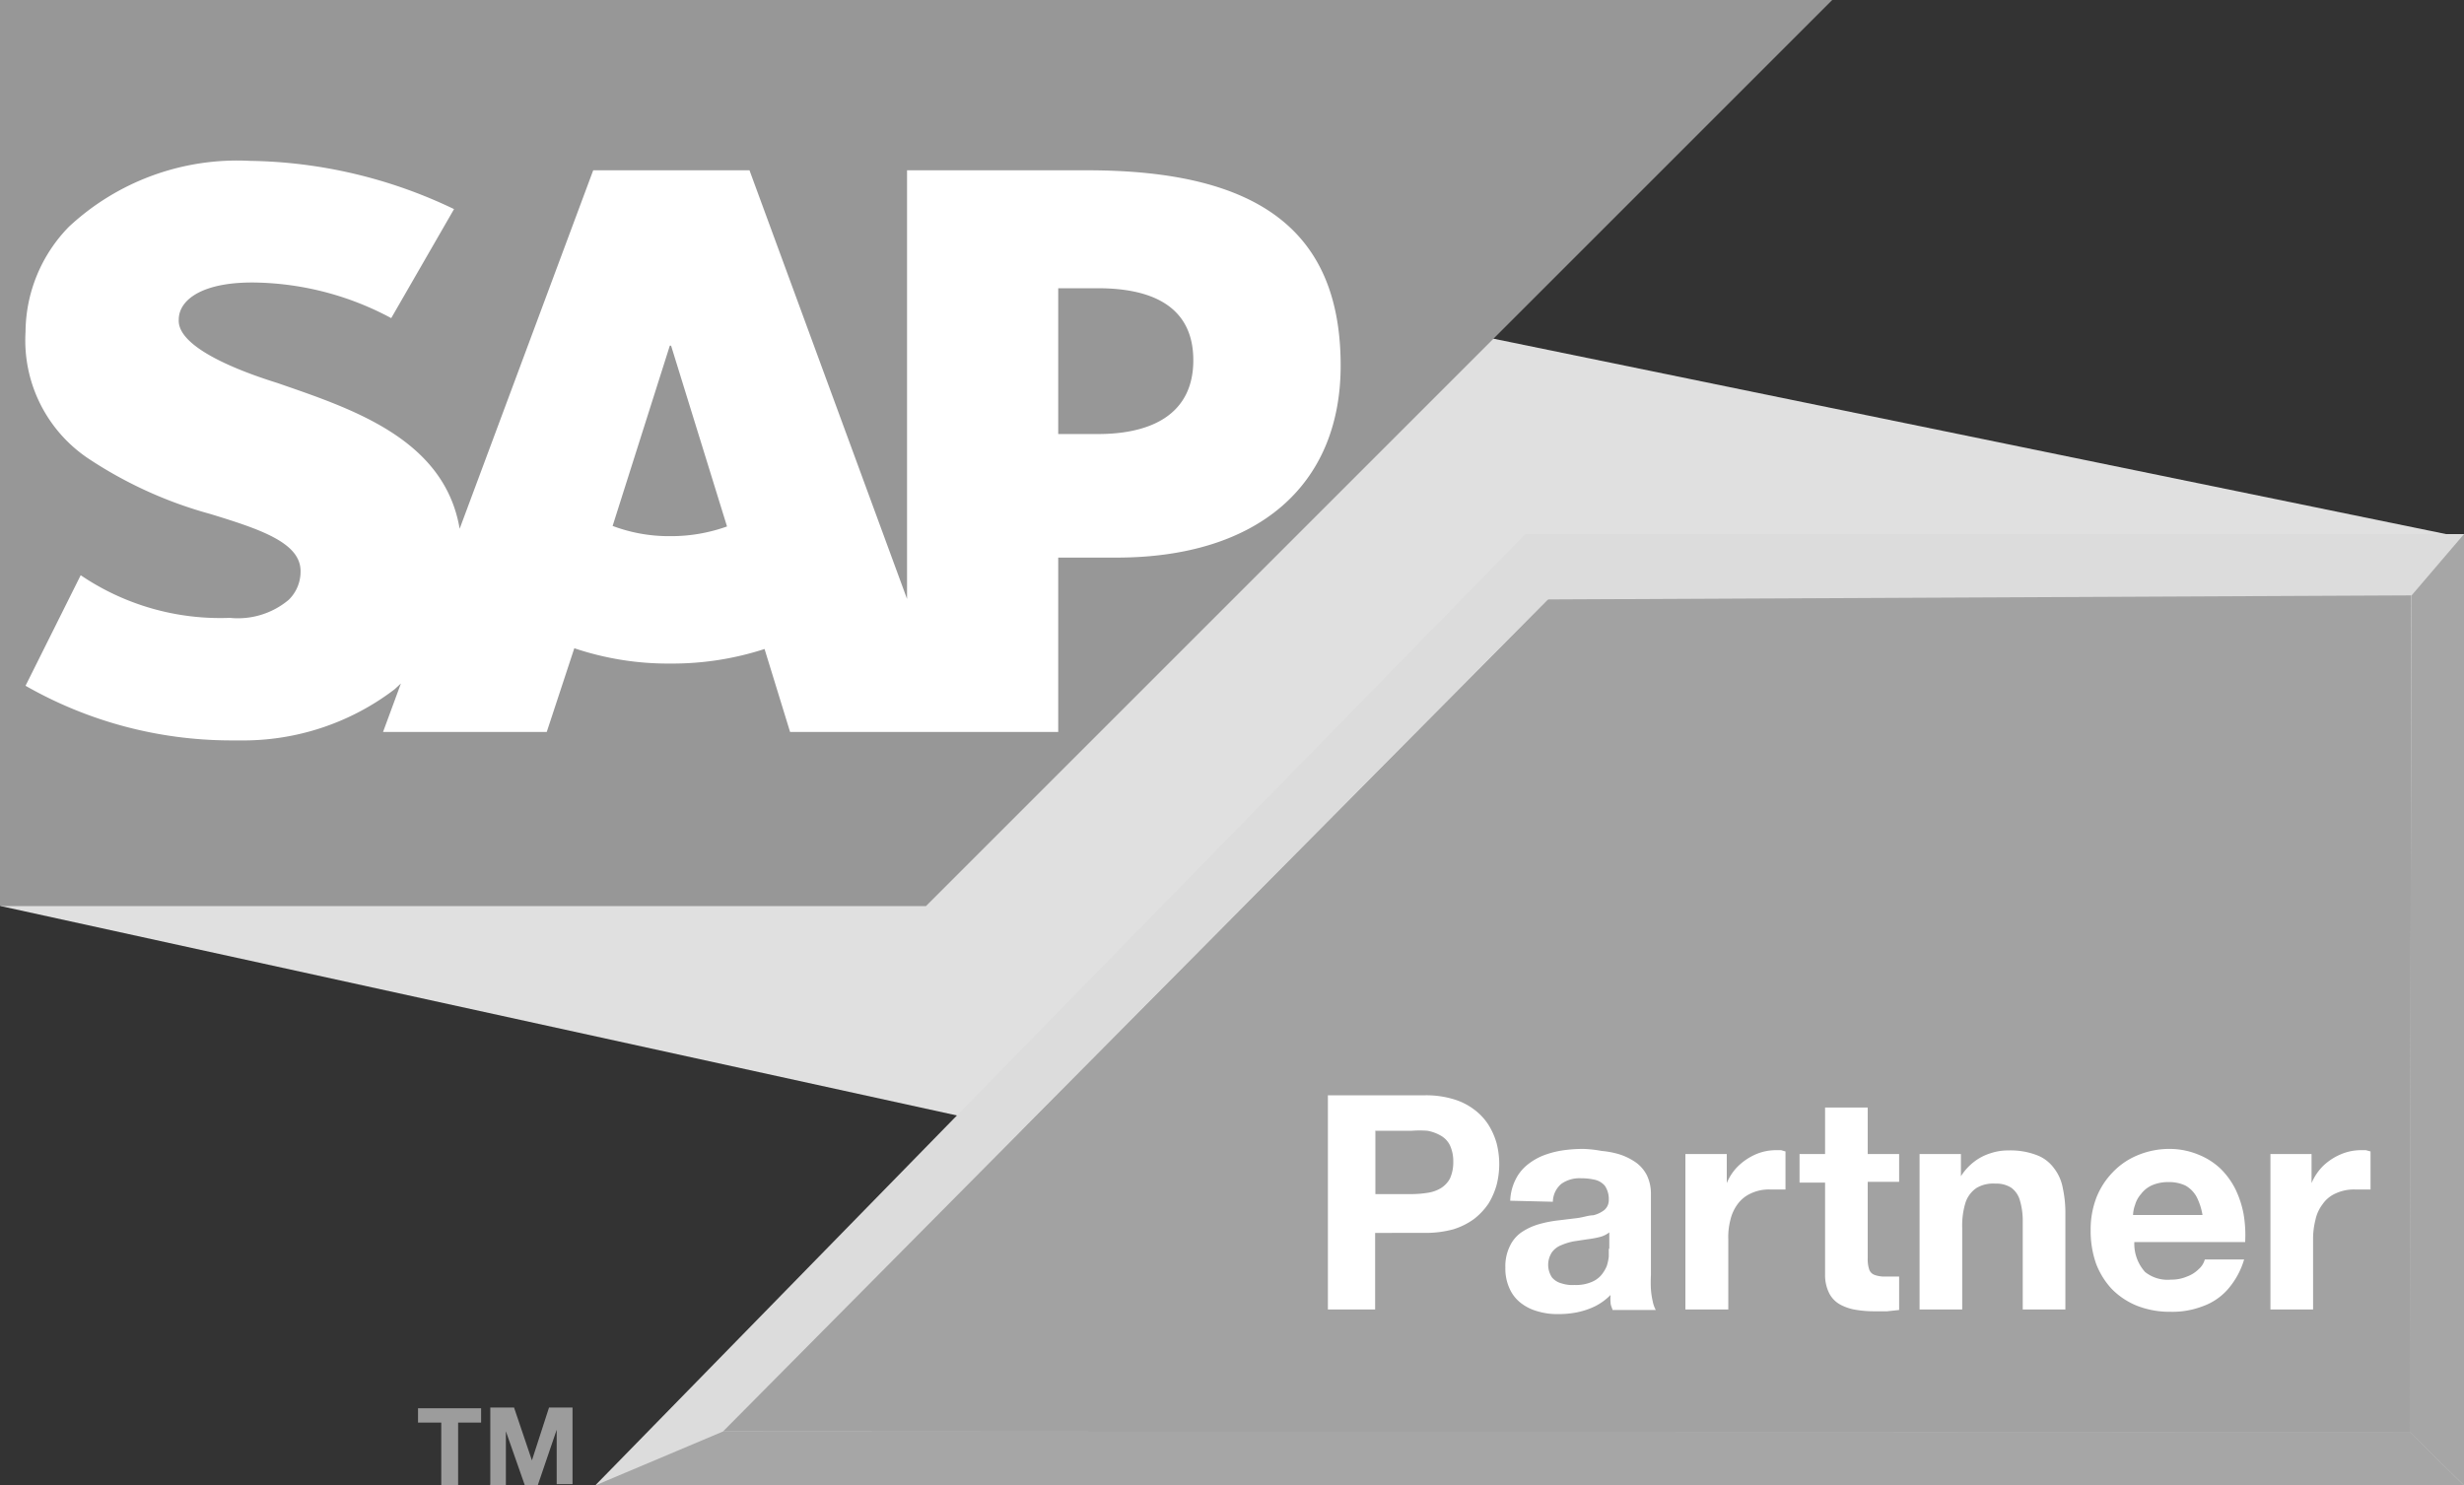 <svg xmlns="http://www.w3.org/2000/svg" viewBox="0 0 96.49 58.18"><rect x="0" y="0" width="96.49" height="58.18" fill="#333333" stroke="none"/><defs><style>.cls-1{fill:#e0e0e0;}.cls-1,.cls-2,.cls-3,.cls-4,.cls-5,.cls-6{fill-rule:evenodd;}.cls-2{fill:#dcdcdc;}.cls-3{fill:#a2a2a2;}.cls-4{fill:#a6a6a6;}.cls-5{fill:#979797;}.cls-6,.cls-7{fill:#fff;}.cls-8{fill:#9c9c9c;}</style></defs><g id="Layer_2" data-name="Layer 2"><g id="Page_1" data-name="Page 1"><polygon class="cls-1" points="96.28 21.02 42.03 9.89 0.03 35.49 95.05 56.3 96.28 21.02 96.28 21.02"/><polygon class="cls-2" points="96.49 20.92 59.73 20.92 23.31 58.18 96.49 58.18 96.49 20.92 96.49 20.92"/><polygon class="cls-3" points="94.42 23.32 60.63 23.48 28.31 56.07 94.38 56.11 94.42 23.32 94.42 23.32"/><polygon class="cls-4" points="94.37 56.09 28.31 56.07 23.31 58.18 96.49 58.18 94.37 56.09 94.37 56.09"/><polygon class="cls-5" points="0 35.49 36.26 35.49 71.75 0 0 0 0 35.49 0 35.49"/><path class="cls-6" d="M43,17H41.44V11.29H43c2.08,0,3.73.69,3.73,2.82S45.07,17,43,17ZM26.26,21a6.28,6.28,0,0,1-2.27-.4l2.24-7.06h.05l2.19,7.08a6.48,6.48,0,0,1-2.21.38ZM42.58,6.67H35.52V23.46L29.35,6.67H23.23L18,20.71C17.4,17.17,13.74,16,10.86,15,9,14.42,6.94,13.52,7,12.52,7,11.71,8,11,10.15,11.07a11.64,11.64,0,0,1,5.17,1.39l2.46-4.27a19.06,19.06,0,0,0-8-1.89h0A9.67,9.67,0,0,0,2.7,8.88,5.94,5.94,0,0,0,1,13a5.57,5.57,0,0,0,2.43,4.94,16.5,16.5,0,0,0,4.8,2.19c2,.61,3.56,1.14,3.54,2.26a1.54,1.54,0,0,1-.46,1.1A3.09,3.09,0,0,1,9,24.2a9.73,9.73,0,0,1-5.84-1.67L1,26.86A16.24,16.24,0,0,0,9,29h.37a9.77,9.77,0,0,0,6.08-2l.25-.23-.7,1.9h6.41l1.08-3.28a11.51,11.51,0,0,0,3.77.6,11.68,11.68,0,0,0,3.68-.57l1,3.25H41.44V21.84h2.28c5.51,0,8.78-2.81,8.78-7.52,0-5.24-3.17-7.65-9.92-7.65Z"/><polygon class="cls-4" points="96.49 20.92 94.43 23.33 94.36 56.09 96.49 58.18 96.49 20.92 96.49 20.92"/><polygon class="cls-3" points="94.28 23.45 60.61 23.5 40.03 44.27 94.36 56.08 94.28 23.45 94.28 23.45"/><path class="cls-7" d="M52,51.29h1.85v-3H55.8a4.1,4.1,0,0,0,1.11-.14,2.74,2.74,0,0,0,.82-.41,2.63,2.63,0,0,0,.56-.6,2.86,2.86,0,0,0,.32-.74,3.29,3.29,0,0,0,0-1.61,2.8,2.8,0,0,0-.32-.73,2.28,2.28,0,0,0-.56-.6,2.52,2.52,0,0,0-.82-.41,3.73,3.73,0,0,0-1.11-.15H52v8.41Zm1.85-7h1.43a4,4,0,0,1,.62,0,1.6,1.6,0,0,1,.52.19.88.88,0,0,1,.36.38,1.5,1.5,0,0,1,.13.65,1.53,1.53,0,0,1-.13.65,1,1,0,0,1-.36.38,1.39,1.39,0,0,1-.52.18,4,4,0,0,1-.62.05H53.86V44.32ZM63,48.93c0,.08,0,.17,0,.29a1.9,1.9,0,0,1-.08.37,1.4,1.4,0,0,1-.22.36,1,1,0,0,1-.39.27,1.55,1.55,0,0,1-.65.11,1.35,1.35,0,0,1-.5-.06.74.74,0,0,1-.38-.23.89.89,0,0,1,0-1,.82.82,0,0,1,.36-.27,2.34,2.34,0,0,1,.49-.15l.53-.08a3.86,3.86,0,0,0,.49-.09,1,1,0,0,0,.37-.18v.62Zm-2.19-1.86a.94.94,0,0,1,.33-.7,1.23,1.23,0,0,1,.77-.22,2.38,2.38,0,0,1,.55.06.72.72,0,0,1,.39.24A.93.93,0,0,1,63,47a.51.51,0,0,1-.17.39,1.13,1.13,0,0,1-.44.21c-.18,0-.39.08-.63.11l-.74.09a4.65,4.65,0,0,0-.76.15,2.42,2.42,0,0,0-.67.31,1.36,1.36,0,0,0-.46.54,1.78,1.78,0,0,0-.18.85,1.86,1.86,0,0,0,.16.81,1.46,1.46,0,0,0,.44.57,1.86,1.86,0,0,0,.66.33,2.65,2.65,0,0,0,.81.11,3.64,3.64,0,0,0,.74-.07,3,3,0,0,0,.71-.24,2.32,2.32,0,0,0,.6-.44,1.54,1.54,0,0,0,0,.3c0,.1.05.19.08.29h1.69a1.22,1.22,0,0,1-.12-.34,3.11,3.11,0,0,1-.07-.47,5,5,0,0,1,0-.55V46.77a1.65,1.65,0,0,0-.16-.74,1.4,1.4,0,0,0-.43-.5,2.4,2.4,0,0,0-.62-.31,3.4,3.4,0,0,0-.72-.14A4.65,4.65,0,0,0,62,45a5.55,5.55,0,0,0-.82.06,3.59,3.59,0,0,0-.75.2,2.41,2.41,0,0,0-.64.38,1.71,1.71,0,0,0-.45.58,2,2,0,0,0-.2.81ZM66,51.29h1.68V48.55a2.65,2.65,0,0,1,.08-.76,1.68,1.68,0,0,1,.28-.62,1.31,1.31,0,0,1,.51-.42,1.65,1.65,0,0,1,.77-.16l.32,0,.28,0V45.1l-.17-.05h-.19a2,2,0,0,0-.8.16,2.37,2.37,0,0,0-.68.45,2,2,0,0,0-.46.68h0V45.2H66v6.09Zm7.17-7.91H71.47V45.2h-1v1.12h1v3.59a1.59,1.59,0,0,0,.16.74,1.05,1.05,0,0,0,.42.44,1.91,1.91,0,0,0,.61.21,4.23,4.23,0,0,0,.73.06h.51l.47-.05V50l-.26,0h-.26a1.19,1.19,0,0,1-.43-.06.35.35,0,0,1-.22-.21,1.25,1.25,0,0,1-.06-.44v-3h1.23V45.2H73.14V43.38Zm2,7.91h1.67V48.1a3.07,3.07,0,0,1,.13-1,1.11,1.11,0,0,1,.43-.57,1.27,1.27,0,0,1,.74-.17,1.08,1.08,0,0,1,.62.16.92.92,0,0,1,.34.5,2.78,2.78,0,0,1,.11.83v3.44h1.67V47.54a4.58,4.58,0,0,0-.1-1,1.79,1.79,0,0,0-.35-.79,1.48,1.48,0,0,0-.68-.51,2.87,2.87,0,0,0-1.1-.18,2.13,2.13,0,0,0-.7.11,2.05,2.05,0,0,0-.64.33,2.2,2.2,0,0,0-.52.57h0V45.2H75.17v6.09Zm12.75-2.64a4.89,4.89,0,0,0-.06-1.09,3.84,3.84,0,0,0-.33-1,3,3,0,0,0-.59-.8,2.73,2.73,0,0,0-.86-.54A3,3,0,0,0,85,45a3.23,3.23,0,0,0-1.27.24,2.83,2.83,0,0,0-1,.68,3,3,0,0,0-.64,1,3.49,3.49,0,0,0-.22,1.27,3.85,3.85,0,0,0,.21,1.3,3.06,3.06,0,0,0,.62,1,2.92,2.92,0,0,0,1,.66,3.51,3.51,0,0,0,1.3.23,3.3,3.3,0,0,0,1.24-.21,2.36,2.36,0,0,0,1-.67,3.12,3.12,0,0,0,.64-1.17H86.34a.76.76,0,0,1-.24.38,1.25,1.25,0,0,1-.46.29,1.52,1.52,0,0,1-.62.12A1.41,1.41,0,0,1,84,49.82a1.65,1.65,0,0,1-.42-1.17Zm-4.39-1.06a1.29,1.29,0,0,1,.08-.4,1.09,1.09,0,0,1,.23-.42,1.11,1.11,0,0,1,.42-.34,1.58,1.58,0,0,1,.66-.13,1.48,1.48,0,0,1,.67.14,1.14,1.14,0,0,1,.43.44,2.47,2.47,0,0,1,.23.71Zm5.38,3.7h1.67V48.55a3,3,0,0,1,.09-.76,1.53,1.53,0,0,1,.28-.62,1.21,1.21,0,0,1,.5-.42,1.7,1.7,0,0,1,.78-.16l.32,0,.28,0V45.1l-.18-.05h-.18a2,2,0,0,0-.8.16,2.29,2.29,0,0,0-.69.45,2.1,2.1,0,0,0-.46.68h0V45.2H88.91v6.09Z"/><path class="cls-8" d="M17.28,58.17h.66V55.72h.9v-.56H16.37v.56h.91v2.45Zm1.91,0h.62V56.06h0l.74,2.11h.51L21.8,56h0v2.13h.62v-3H21.5l-.67,2.07h0l-.7-2.07h-.93v3Z"/></g></g></svg>